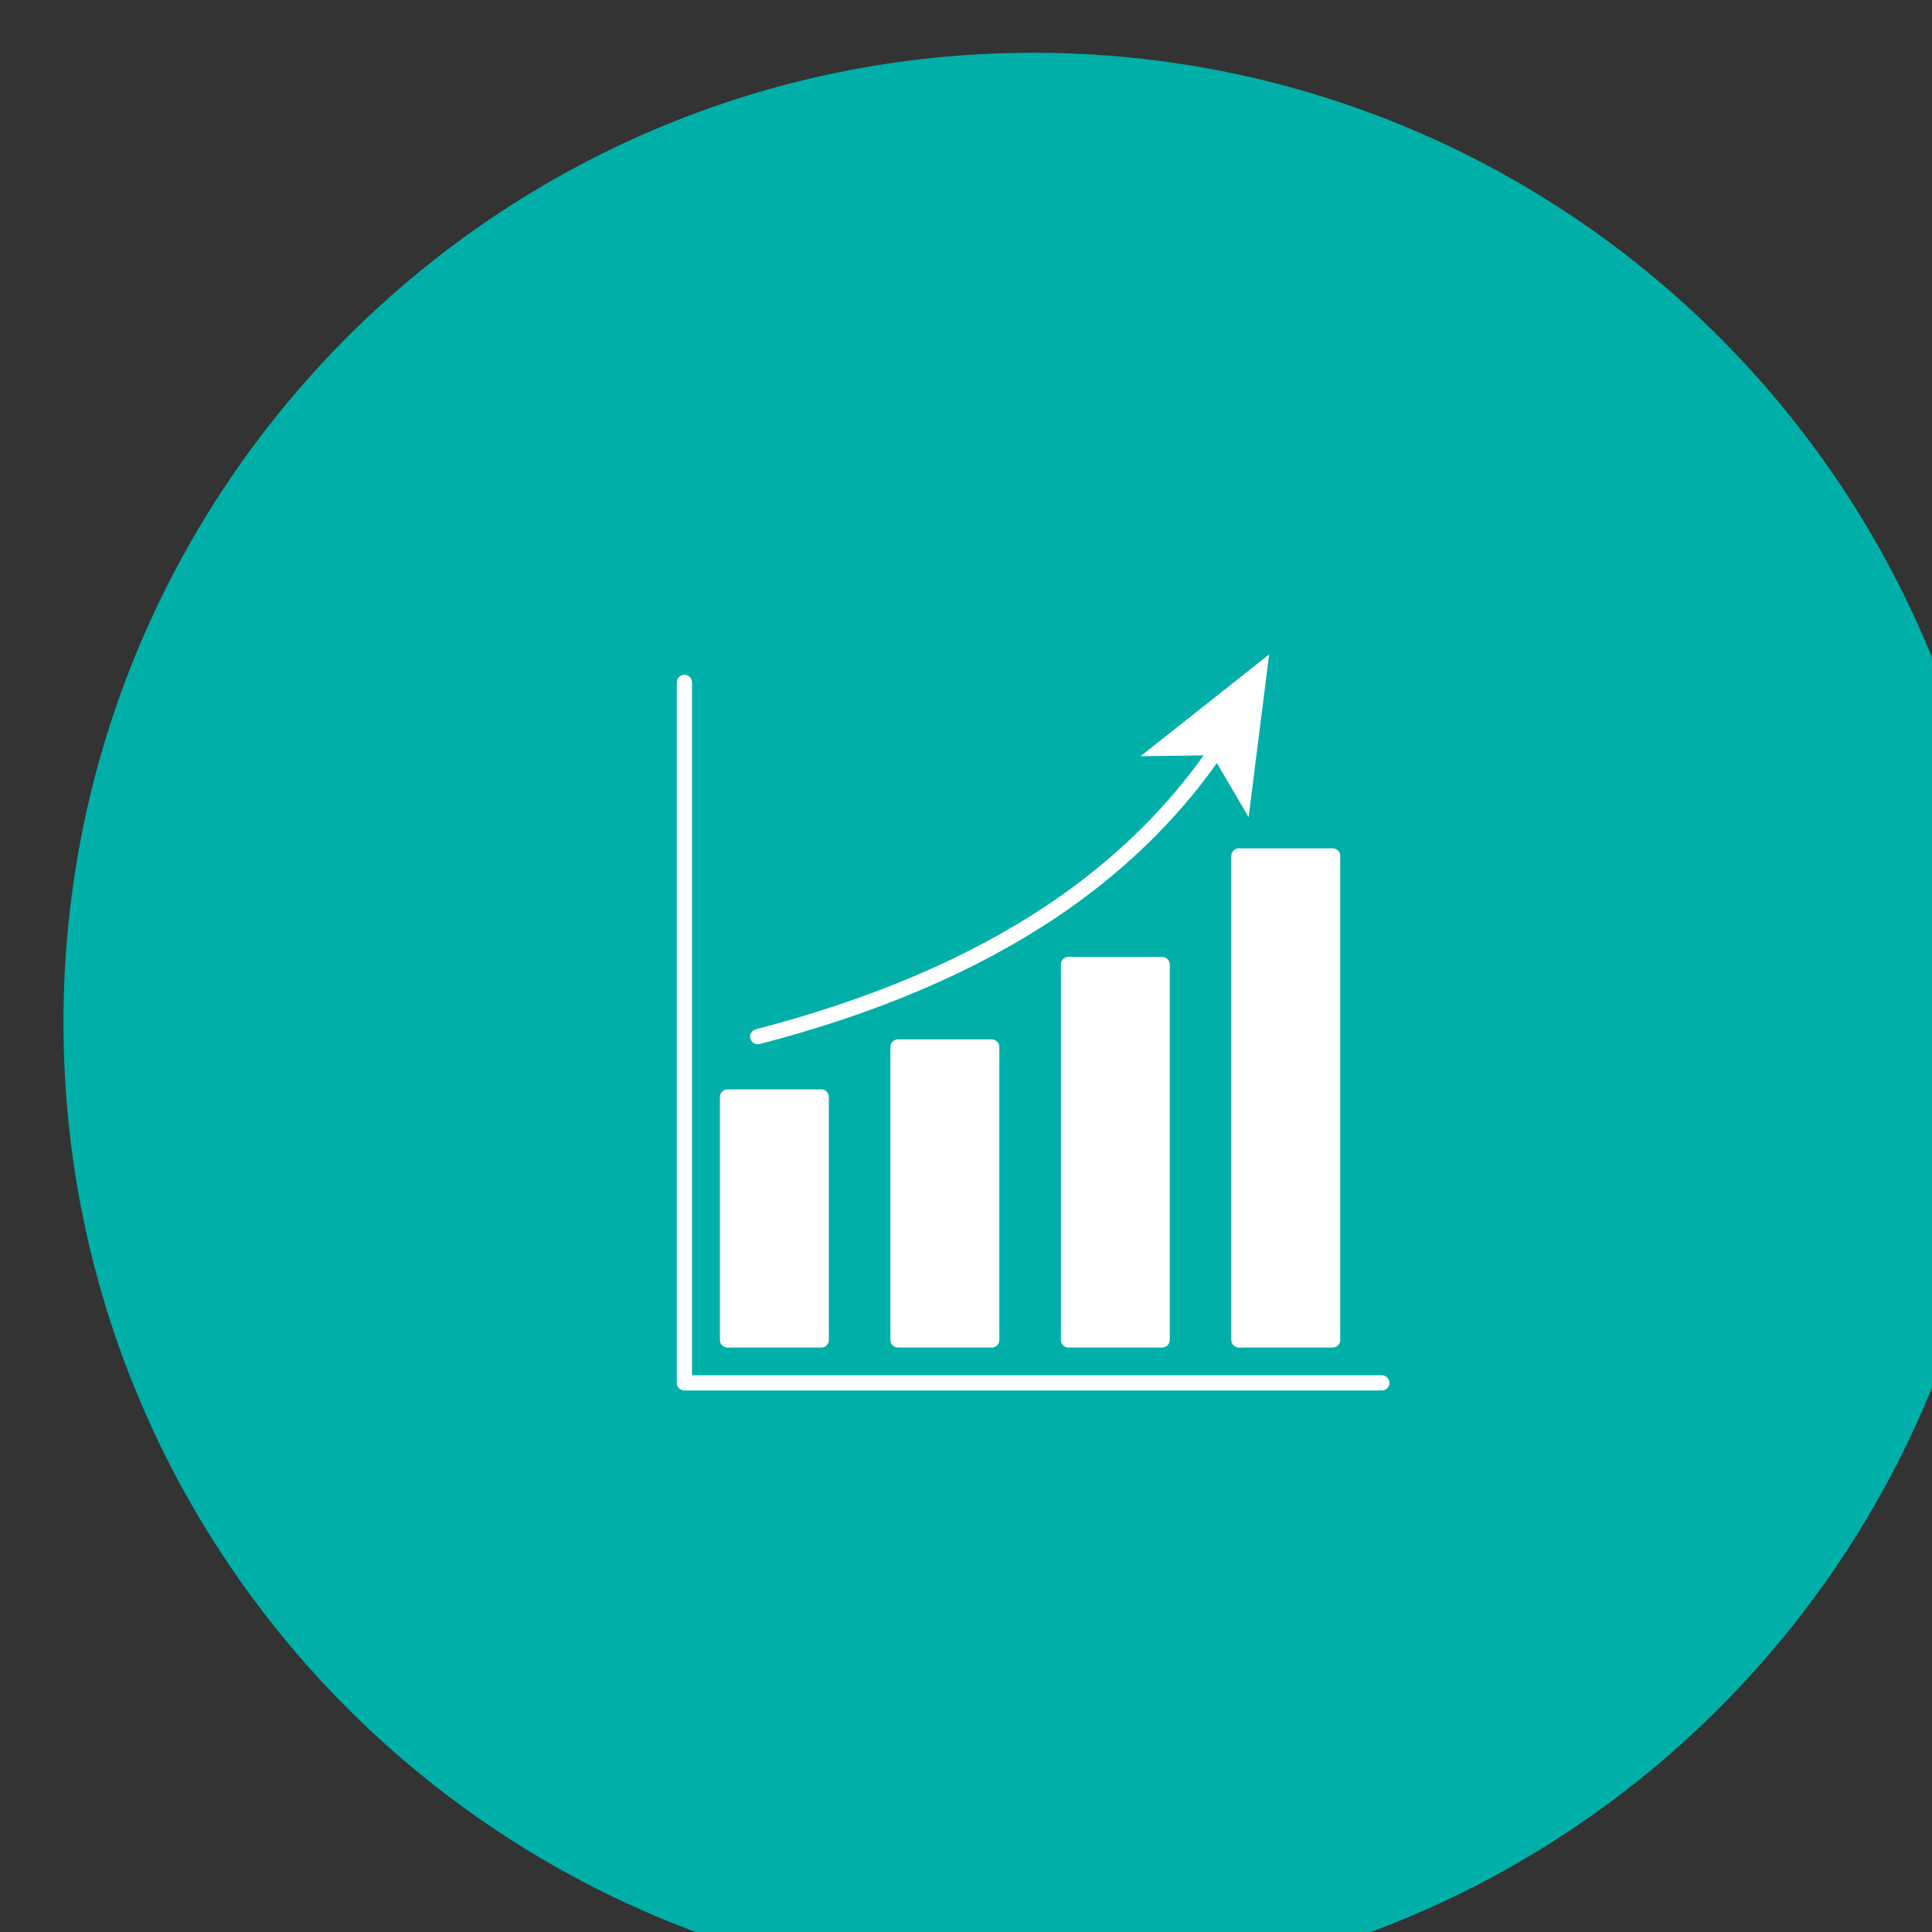 <?xml version="1.0" encoding="UTF-8" standalone="no"?>
<!-- Created with Inkscape (http://www.inkscape.org/) -->

<svg
   width="20.291mm"
   height="20.291mm"
   viewBox="0 0 20.291 20.291"
   version="1.1"
   id="svg1832"
   xmlns="http://www.w3.org/2000/svg"
   xmlns:svg="http://www.w3.org/2000/svg">
  <rect x="0" y="0" width="20.291" height="20.291" fill="#333333" stroke="none"/>
  <defs
     id="defs1829">
    <clipPath
       clipPathUnits="userSpaceOnUse"
       id="clipPath236">
      <path
         d="M 0,0 H 2481.25 V 3540.625 H 0 Z"
         id="path234" />
    </clipPath>
    <clipPath
       clipPathUnits="userSpaceOnUse"
       id="clipPath242">
      <path
         d="M 0,0 H 2481.25 V 3509.375 H 0 Z"
         id="path240" />
    </clipPath>
    <clipPath
       clipPathUnits="userSpaceOnUse"
       id="clipPath248">
      <path
         d="M 0,0 H 2481.25 V 3509.375 H 0 Z"
         id="path246" />
    </clipPath>
    <clipPath
       clipPathUnits="userSpaceOnUse"
       id="clipPath254">
      <path
         d="m 1111.916,1661.79 h 239.657 v 239.657 h -239.657 z"
         id="path252" />
    </clipPath>
    <clipPath
       clipPathUnits="userSpaceOnUse"
       id="clipPath260">
      <path
         d="m 1231.744,1661.79 c -66.179,0 -119.828,53.649 -119.828,119.828 0,66.179 53.649,119.828 119.828,119.828 66.179,0 119.828,-53.649 119.828,-119.828 0,-66.179 -53.649,-119.828 -119.828,-119.828 z"
         id="path258" />
    </clipPath>
    <clipPath
       clipPathUnits="userSpaceOnUse"
       id="clipPath272">
      <path
         d="m 1190.638,1724.526 h 82.814 v 113.487 h -82.814 z"
         clip-rule="evenodd"
         id="path270" />
    </clipPath>
    <clipPath
       clipPathUnits="userSpaceOnUse"
       id="clipPath308">
      <path
         d="M 0,0 H 2481.25 V 3540.625 H 0 Z"
         id="path306" />
    </clipPath>
    <clipPath
       clipPathUnits="userSpaceOnUse"
       id="clipPath314">
      <path
         d="M 0,0 H 2481.25 V 3509.375 H 0 Z"
         id="path312" />
    </clipPath>
    <clipPath
       clipPathUnits="userSpaceOnUse"
       id="clipPath320">
      <path
         d="M 0,0 H 2481.25 V 3509.375 H 0 Z"
         id="path318" />
    </clipPath>
    <clipPath
       clipPathUnits="userSpaceOnUse"
       id="clipPath326">
      <path
         d="m 1554.961,1661.79 h 239.657 v 239.657 h -239.657 z"
         id="path324" />
    </clipPath>
    <clipPath
       clipPathUnits="userSpaceOnUse"
       id="clipPath332">
      <path
         d="m 1674.789,1661.79 c -66.179,0 -119.828,53.649 -119.828,119.828 0,66.179 53.649,119.828 119.828,119.828 66.179,0 119.828,-53.649 119.828,-119.828 0,-66.179 -53.649,-119.828 -119.828,-119.828 z"
         id="path330" />
    </clipPath>
    <clipPath
       clipPathUnits="userSpaceOnUse"
       id="clipPath366">
      <path
         d="M 0,0 H 2481.25 V 3540.625 H 0 Z"
         id="path364" />
    </clipPath>
    <clipPath
       clipPathUnits="userSpaceOnUse"
       id="clipPath372">
      <path
         d="M 0,0 H 2481.25 V 3509.375 H 0 Z"
         id="path370" />
    </clipPath>
    <clipPath
       clipPathUnits="userSpaceOnUse"
       id="clipPath378">
      <path
         d="M 0,0 H 2481.25 V 3509.375 H 0 Z"
         id="path376" />
    </clipPath>
    <clipPath
       clipPathUnits="userSpaceOnUse"
       id="clipPath384">
      <path
         d="m 1998.005,1661.79 h 239.657 v 239.657 h -239.657 z"
         id="path382" />
    </clipPath>
    <clipPath
       clipPathUnits="userSpaceOnUse"
       id="clipPath390">
      <path
         d="m 2117.834,1661.79 c -66.179,0 -119.828,53.649 -119.828,119.828 0,66.179 53.649,119.828 119.828,119.828 66.18,0 119.828,-53.649 119.828,-119.828 0,-66.179 -53.649,-119.828 -119.828,-119.828 z"
         id="path388" />
    </clipPath>
    <clipPath
       clipPathUnits="userSpaceOnUse"
       id="clipPath402">
      <path
         d="m 2073.37,1736.131 h 88.949 v 92.016 h -88.949 z"
         clip-rule="evenodd"
         id="path400" />
    </clipPath>
    <clipPath
       clipPathUnits="userSpaceOnUse"
       id="clipPath422">
      <path
         d="m 2073.787,1738.198 h 88.071 v 88.895 h -88.071 z"
         clip-rule="evenodd"
         id="path420" />
    </clipPath>
    <clipPath
       clipPathUnits="userSpaceOnUse"
       id="clipPath538">
      <path
         d="m 1624.581,1729.4 h 103.125 v 96.875 h -103.125 z"
         clip-rule="evenodd"
         id="path536" />
    </clipPath>
  </defs>
  <g
     id="layer1"
     transform="translate(-2.114,-96.912)">
    <g
       id="g2221">
      <g
         id="g230"
         transform="matrix(0.085,0,0,0.085,-166.783,-43.867)">
        <g
           id="g232"
           clip-path="url(#clipPath236)">
          <g
             id="g238"
             clip-path="url(#clipPath242)">
            <g
               id="g244"
               clip-path="url(#clipPath248)">
              <g
                 id="g250"
                 clip-path="url(#clipPath254)">
                <g
                   id="g256"
                   clip-path="url(#clipPath260)">
                  <g
                     id="g262"
                     transform="matrix(0.479,0,0,0.479,1111.916,1661.79)">
                    <path
                       d="M 0,0 H 500 V 500 H 0 Z"
                       style="fill:#00afa8;fill-opacity:1;fill-rule:nonzero;stroke:none"
                       id="path264" />
                  </g>
                </g>
              </g>
            </g>
          </g>
        </g>
      </g>
      <g
         id="g266"
         transform="matrix(0.085,0,0,0.085,-166.783,-43.867)">
        <g
           id="g268"
           clip-path="url(#clipPath272)">
          <g
             id="g274"
             transform="matrix(4.592,0,0,4.592,1177.322,1727.652)">
            <path
               d="m 18.875,10.616 c -0.41,0 -0.793,0.12 -1.11,0.325 -0.274,-0.762 -1.028,-1.325 -1.89,-1.325 -0.41,0 -0.793,0.12 -1.11,0.325 -0.274,-0.762 -1.028,-1.325 -1.89,-1.325 -0.364,0 -0.707,0.095 -1,0.259 V 4.545 c 0,-1.063 -0.897,-1.93 -2,-1.93 -1.084,0 -2,0.895 -2,1.951 v 8.2 L 6.462,11.314 c -0.722,-0.724 -2.04,-0.697 -2.783,0.045 -0.702,0.703 -0.74,1.833 -0.092,2.745 0.442,0.623 0.972,1.775 1.534,2.998 1.485,3.232 3.168,6.896 5.542,6.896 h 5.65 c 0.063,0 0.126,-0.012 0.186,-0.035 0.18,-0.07 4.377,-1.797 4.377,-5.986 v -5.41 C 20.875,11.509 19.959,10.616 18.875,10.616 Z"
               style="fill:#ffffff;fill-opacity:1;fill-rule:nonzero;stroke:none"
               id="path276" />
            <path
               d="M 6.875,8.627 V 4.566 c 0,-1.601 1.374,-2.951 3,-2.951 1.654,0 3,1.313 3,2.93 v 3.07 c 0.283,0 0.556,0.054 0.818,0.129 0.658,-0.84 1.033,-1.852 1.033,-2.929 0,-1.287 -0.51,-2.498 -1.438,-3.41 C 11.384,-0.466 8.282,-0.466 6.373,1.406 5.449,2.317 4.938,3.528 4.938,4.815 c 0,1.289 0.51,2.5 1.437,3.41 C 6.529,8.377 6.705,8.5 6.875,8.627 Z"
               style="fill:#ffffff;fill-opacity:1;fill-rule:nonzero;stroke:none"
               id="path278" />
          </g>
        </g>
      </g>
    </g>
    <g
       id="g2260"
       transform="translate(-0.267,0.081)">
      <g
         id="g360"
         transform="matrix(0.085,0,0,0.085,-166.783,-43.867)">
        <g
           id="g362"
           clip-path="url(#clipPath366)">
          <g
             id="g368"
             clip-path="url(#clipPath372)">
            <g
               id="g374"
               clip-path="url(#clipPath378)">
              <g
                 id="g380"
                 clip-path="url(#clipPath384)">
                <g
                   id="g386"
                   clip-path="url(#clipPath390)">
                  <g
                     id="g392"
                     transform="matrix(0.479,0,0,0.479,1998.005,1661.79)">
                    <path
                       d="M 0,0 H 500 V 500 H 0 Z"
                       style="fill:#00afa8;fill-opacity:1;fill-rule:nonzero;stroke:none"
                       id="path394" />
                  </g>
                </g>
              </g>
            </g>
          </g>
        </g>
      </g>
      <g
         id="g396"
         transform="matrix(0.085,0,0,0.085,-166.783,-43.867)">
        <g
           id="g398"
           clip-path="url(#clipPath402)">
          <g
             id="g404"
             transform="matrix(2.067,0,0,2.067,2073.787,1736.131)">
            <path
               d="m 35.41,0 -7.688,6.086 3.77,-0.051 c -2.449,3.441 -5.609,6.461 -9.398,8.988 -4.711,3.137 -10.555,5.621 -17.367,7.383 -0.242,0.066 -0.391,0.312 -0.328,0.559 0.055,0.203 0.238,0.34 0.441,0.34 0.039,0 0.078,-0.004 0.117,-0.016 6.91,-1.785 12.848,-4.312 17.641,-7.508 3.91,-2.605 7.164,-5.727 9.688,-9.285 L 34.184,9.727 35.41,0"
               style="fill:#ffffff;fill-opacity:1;fill-rule:nonzero;stroke:none"
               id="path406" />
            <path
               d="M 8.633,26 H 3.035 C 2.781,26 2.578,26.203 2.578,26.457 v 14.523 c 0,0.25 0.203,0.453 0.457,0.453 h 5.598 c 0.254,0 0.457,-0.203 0.457,-0.453 V 26.457 C 9.09,26.203 8.887,26 8.633,26"
               style="fill:#ffffff;fill-opacity:1;fill-rule:nonzero;stroke:none"
               id="path408" />
            <path
               d="m 18.824,23.012 h -5.598 c -0.254,0 -0.457,0.203 -0.457,0.453 v 17.516 c 0,0.25 0.203,0.453 0.457,0.453 h 5.598 c 0.254,0 0.457,-0.203 0.457,-0.453 V 23.465 c 0,-0.25 -0.203,-0.453 -0.457,-0.453"
               style="fill:#ffffff;fill-opacity:1;fill-rule:nonzero;stroke:none"
               id="path410" />
            <path
               d="m 29.016,18.082 h -5.602 c -0.25,0 -0.453,0.203 -0.453,0.453 v 22.445 c 0,0.25 0.203,0.453 0.453,0.453 h 5.602 c 0.25,0 0.453,-0.203 0.453,-0.453 V 18.535 c 0,-0.25 -0.203,-0.453 -0.453,-0.453"
               style="fill:#ffffff;fill-opacity:1;fill-rule:nonzero;stroke:none"
               id="path412" />
            <path
               d="m 39.203,11.59 h -5.598 c -0.254,0 -0.457,0.203 -0.457,0.457 v 28.934 c 0,0.25 0.203,0.453 0.457,0.453 h 5.598 c 0.254,0 0.457,-0.203 0.457,-0.453 V 12.047 c 0,-0.254 -0.203,-0.457 -0.457,-0.457"
               style="fill:#ffffff;fill-opacity:1;fill-rule:nonzero;stroke:none"
               id="path414" />
          </g>
        </g>
      </g>
      <g
         id="g416"
         transform="matrix(0.085,0,0,0.085,-166.783,-43.867)">
        <g
           id="g418"
           clip-path="url(#clipPath422)">
          <g
             id="g424"
             transform="matrix(2.067,0,0,2.067,2073.787,1736.131)">
            <path
               d="M 42.148,44 H 0.457 C 0.203,44 0,43.797 0,43.543 V 1.672 C 0,1.418 0.203,1.215 0.457,1.215 c 0.25,0 0.453,0.203 0.453,0.457 V 43.09 H 42.148 c 0.25,0 0.453,0.203 0.453,0.453 C 42.602,43.797 42.398,44 42.148,44"
               style="fill:#ffffff;fill-opacity:1;fill-rule:nonzero;stroke:none"
               id="path426" />
          </g>
        </g>
      </g>
    </g>
    <g
       id="g2238">
      <g
         id="g302"
         transform="matrix(0.085,0,0,0.085,-166.783,-43.867)">
        <g
           id="g304"
           clip-path="url(#clipPath308)">
          <g
             id="g310"
             clip-path="url(#clipPath314)">
            <g
               id="g316"
               clip-path="url(#clipPath320)">
              <g
                 id="g322"
                 clip-path="url(#clipPath326)">
                <g
                   id="g328"
                   clip-path="url(#clipPath332)">
                  <g
                     id="g334"
                     transform="matrix(0.479,0,0,0.479,1554.961,1661.79)">
                    <path
                       d="M 0,0 H 500 V 500 H 0 Z"
                       style="fill:#00afa8;fill-opacity:1;fill-rule:nonzero;stroke:none"
                       id="path336" />
                  </g>
                </g>
              </g>
            </g>
          </g>
        </g>
      </g>
      <g
         id="g532"
         transform="matrix(0.085,0,0,0.085,-166.783,-43.867)">
        <g
           id="g534"
           clip-path="url(#clipPath538)">
          <g
             id="g540"
             transform="matrix(0.037,0,0,0.037,1599.424,1704.54)">
            <path
               d="m 1891.2,2454.4 c -38.6,0 -76.8,-16.5 -103.3,-48.3 l -455,-545.1 c -47.6,-57 -40,-141.8 17.1,-189.4 57,-47.6 141.8,-40 189.4,17.1 l 373.3,447.2 1290,-964.3 c 59.5,-44.5 143.8,-32.3 188.3,27.2 44.5,59.5 32.3,143.8 -27.2,188.3 L 1971.7,2427.6 c -24.1,18.1 -52.4,26.8 -80.5,26.8 z"
               style="fill:#ffffff;fill-opacity:1;fill-rule:nonzero;stroke:none"
               id="path542" />
            <path
               d="m 2173.8,1016.8 -137.9,110.3 c 234,35.6 440,157.8 584.1,332.7 l 220.8,-165.1 c -27.4,-34 -56.6,-66.5 -87.4,-97.4 -55,-55 -115.5,-104.9 -179.8,-148.4 -65,-43.9 -134.5,-81.6 -206.5,-112.1 -102.2,-43.2 -208.8,-71.9 -318.2,-85.8 l 127.1,140.3 c 6.6,7.6 5.6,19.2 -2.2,25.5 z"
               style="fill:#ffffff;fill-opacity:1;fill-rule:nonzero;stroke:none"
               id="path544" />
            <path
               d="m 2826.6,1935.9 c 5.1,39.7 7.8,80.1 7.8,121.1 0,518.7 -422,940.6 -940.6,940.6 -518.6,0 -940.6,-422 -940.6,-940.6 0,-444.2 309.5,-817.4 724.1,-915.5 v 123.1 c 0,15.3 18.3,23.2 29.5,12.7 l 303.8,-285.7 c 7.3,-6.9 7.3,-18.6 0,-25.5 L 1706.8,680.4 c -11.2,-10.5 -29.5,-2.6 -29.5,12.7 v 167.4 c -87.9,15.8 -173.7,41.3 -256.7,76.4 -72.1,30.5 -141.6,68.2 -206.5,112.1 -64.3,43.5 -124.8,93.4 -179.8,148.4 -55,55 -104.9,115.5 -148.4,179.8 -43.9,65 -81.6,134.5 -112.1,206.5 -63.4,150 -95.6,309.2 -95.6,473.2 0,164 32.2,323.3 95.6,473.2 30.5,72.1 68.2,141.6 112.1,206.5 43.5,64.3 93.4,124.8 148.4,179.8 55,55 115.5,104.9 179.8,148.4 65,43.9 134.5,81.6 206.5,112.1 150,63.4 309.2,95.6 473.2,95.6 164.1,0 323.3,-32.2 473.2,-95.6 72.1,-30.5 141.6,-68.2 206.5,-112.1 64.3,-43.5 124.8,-93.4 179.8,-148.4 55,-55 104.9,-115.5 148.4,-179.8 43.9,-65 81.6,-134.5 112.1,-206.5 63.4,-150 95.6,-309.2 95.6,-473.2 0,-103.6 -12.8,-205.3 -38.3,-303.9 z"
               style="fill:#ffffff;fill-opacity:1;fill-rule:nonzero;stroke:none"
               id="path546" />
            <path
               d="m 1891.2,2454.4 c -38.6,0 -76.8,-16.5 -103.3,-48.3 l -455,-545.1 c -47.6,-57 -40,-141.8 17.1,-189.4 57,-47.6 141.8,-40 189.4,17.1 l 373.3,447.2 1290,-964.3 c 59.5,-44.5 143.8,-32.3 188.3,27.2 44.5,59.5 32.3,143.8 -27.2,188.3 L 1971.7,2427.6 c -24.1,18.1 -52.4,26.8 -80.5,26.8 z"
               style="fill:#ffffff;fill-opacity:1;fill-rule:nonzero;stroke:none"
               id="path548" />
          </g>
        </g>
      </g>
    </g>
  </g>
</svg>
